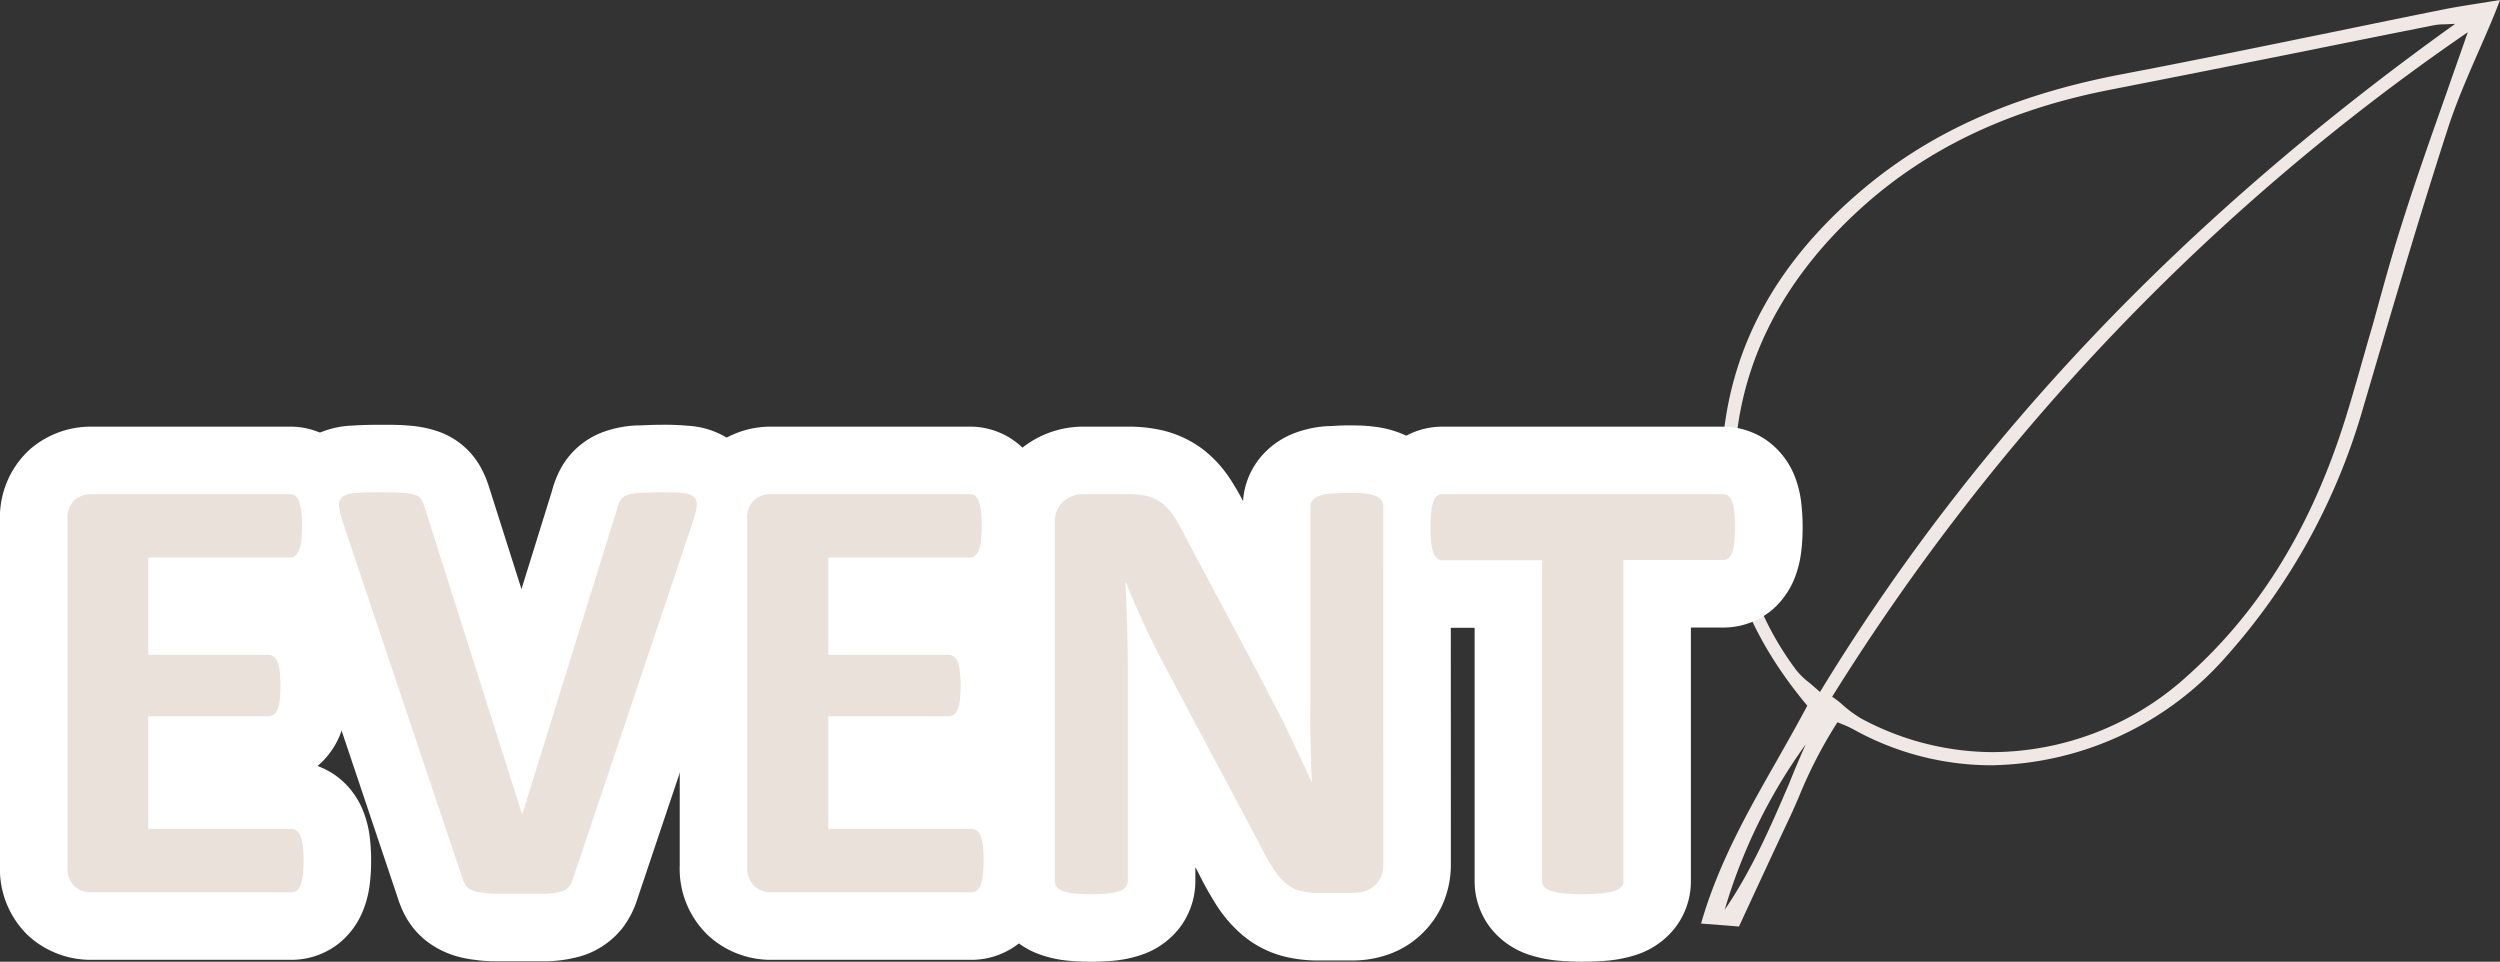 <svg xmlns="http://www.w3.org/2000/svg" viewBox="0 0 277.68 106.82"><rect x="0" y="0" width="277.68" height="106.82" fill="#333333" stroke="none"/><defs><style>.cls-1{fill:#efe8e4;}.cls-2{fill:none;stroke:#fff;stroke-linecap:round;stroke-linejoin:round;stroke-width:15px;}.cls-3{fill:#eae1da;}</style></defs><g id="レイヤー_2" data-name="レイヤー 2"><g id="コンポジション"><path class="cls-1" d="M188.94,102.58c1.91-6.66,5.2-12.46,8.4-18.07,1.13-2,2.31-4.07,3.4-6.13-5.74-6.85-8.82-14-9.41-21.68-1.08-14,3.82-25.51,15-35.18,7.77-6.73,17.12-10.95,29.43-13.29,7.82-1.49,15.76-3.12,23.43-4.69,4.1-.84,8.2-1.69,12.3-2.51,1.25-.25,2.5-.44,3.94-.67L277.68,0c-.66,1.79-1.38,3.41-2.07,5-1.41,3.22-2.75,6.26-3.75,9.36-3.05,9.43-5.9,19.1-8.65,28.46l-.82,2.78a70.47,70.47,0,0,1-15.08,27.27A35.4,35.4,0,0,1,221.18,85a31.6,31.6,0,0,1-15.34-4,9.32,9.32,0,0,0-1-.47l-.75-.31a51,51,0,0,0-4.26,8.23c-.43,1-.86,2-1.32,2.94-1.22,2.59-2.42,5.18-3.65,7.83l-1.71,3.69Zm11.63-19.91a60.41,60.41,0,0,0-9,18.37c3-4.37,5.13-9.29,7.17-14.05C199.31,85.54,199.93,84.1,200.57,82.67ZM274.1,3.58a249.38,249.38,0,0,0-70.6,73.81,10.25,10.25,0,0,1,1.08.82,13,13,0,0,0,2.19,1.62,31,31,0,0,0,14.63,3.71h0a32.37,32.37,0,0,0,21.48-8.4c8.12-7.23,13.91-16.67,17.69-28.84,1.06-3.41,2-6.92,3-10.31,1-3.61,2-7.35,3.17-11,1.53-4.86,3.22-9.63,5-14.67C272.5,8.13,273.3,5.89,274.1,3.58Zm-1.4-.93-1.14.05a6.66,6.66,0,0,0-1.19.1q-6.92,1.37-13.81,2.77Q245.39,7.81,234.22,10c-11.4,2.25-20.52,6.66-27.89,13.47-11.24,10.39-15.59,22.94-12.93,37.31a33.84,33.84,0,0,0,6.1,13.63A8.18,8.18,0,0,0,201,75.86c.34.29.72.62,1.15,1C219.4,48.55,242.52,24.26,272.7,2.65Z"/><path class="cls-2" d="M33.72,95.59a12.72,12.72,0,0,1-.09,1.66,4.17,4.17,0,0,1-.26,1.08,1.4,1.4,0,0,1-.42.6,1,1,0,0,1-.57.18H10.17a2.8,2.8,0,0,1-1.9-.66,2.75,2.75,0,0,1-.77-2.17V57.72a2.75,2.75,0,0,1,.77-2.17,2.8,2.8,0,0,1,1.9-.66H32.25a.87.87,0,0,1,.54.17,1.26,1.26,0,0,1,.41.59,4.45,4.45,0,0,1,.26,1.1,13.25,13.25,0,0,1,.08,1.69,12.47,12.47,0,0,1-.08,1.62,4.07,4.07,0,0,1-.26,1.08,1.47,1.47,0,0,1-.41.6.89.89,0,0,1-.54.19H16.46v10.8H29.82a.9.9,0,0,1,.56.19,1.28,1.28,0,0,1,.43.58,4.19,4.19,0,0,1,.26,1.06,16.65,16.65,0,0,1,0,3.26,4.24,4.24,0,0,1-.26,1,1.3,1.3,0,0,1-.43.57,1,1,0,0,1-.56.17H16.46V92.07H32.38a1,1,0,0,1,.57.19,1.4,1.4,0,0,1,.42.6,4.07,4.07,0,0,1,.26,1.08A12.55,12.55,0,0,1,33.72,95.59Z"/><path class="cls-2" d="M63.66,97.54a3,3,0,0,1-.45.94,1.73,1.73,0,0,1-.89.55,7.68,7.68,0,0,1-1.67.24c-.71,0-1.63,0-2.77,0l-2.34,0c-.65,0-1.2,0-1.66-.08A6.11,6.11,0,0,1,52.77,99a2.67,2.67,0,0,1-.72-.34,1.4,1.4,0,0,1-.44-.5,4.09,4.09,0,0,1-.29-.73L38.16,58.24a11.15,11.15,0,0,1-.5-2A1.15,1.15,0,0,1,38,55.21a2.53,2.53,0,0,1,1.45-.44c.68-.06,1.64-.09,2.87-.09,1.05,0,1.87,0,2.46.07a5.07,5.07,0,0,1,1.37.24,1.1,1.1,0,0,1,.66.51,4.45,4.45,0,0,1,.36.86L58,90.47h0L68.54,56.53a3.72,3.72,0,0,1,.35-.94,1.36,1.36,0,0,1,.7-.57A4.82,4.82,0,0,1,71,54.75c.61,0,1.45-.07,2.53-.07a22,22,0,0,1,2.44.1,1.82,1.82,0,0,1,1.2.5,1.35,1.35,0,0,1,.2,1.11,12.86,12.86,0,0,1-.53,1.91Z"/><path class="cls-2" d="M109.25,95.59a15.07,15.07,0,0,1-.08,1.66,4.62,4.62,0,0,1-.26,1.08,1.33,1.33,0,0,1-.43.6,1,1,0,0,1-.56.18H85.7a2.79,2.79,0,0,1-1.89-.66A2.72,2.72,0,0,1,83,96.28V57.72a2.72,2.72,0,0,1,.77-2.17,2.79,2.79,0,0,1,1.89-.66h22.08a.88.88,0,0,1,.55.17,1.26,1.26,0,0,1,.41.59,5,5,0,0,1,.26,1.1,15.41,15.41,0,0,1,.08,1.69,14.55,14.55,0,0,1-.08,1.62,4.5,4.5,0,0,1-.26,1.08,1.47,1.47,0,0,1-.41.6.89.89,0,0,1-.55.19H92v10.8h13.37a.9.9,0,0,1,.56.19,1.35,1.35,0,0,1,.43.58,3.84,3.84,0,0,1,.25,1.06,14.81,14.81,0,0,1,0,3.26,3.86,3.86,0,0,1-.25,1,1.38,1.38,0,0,1-.43.57,1,1,0,0,1-.56.17H92V92.07h15.93a1,1,0,0,1,.56.19,1.33,1.33,0,0,1,.43.6,4.5,4.5,0,0,1,.26,1.08A14.88,14.88,0,0,1,109.25,95.59Z"/><path class="cls-2" d="M153.65,96a3.46,3.46,0,0,1-.27,1.4,3,3,0,0,1-.74,1,2.74,2.74,0,0,1-1.09.59,4.32,4.32,0,0,1-1.28.19h-3.83a7.85,7.85,0,0,1-2.07-.24,4.12,4.12,0,0,1-1.6-.87,7.41,7.41,0,0,1-1.42-1.71,29.73,29.73,0,0,1-1.54-2.78l-11-20.68c-.63-1.23-1.28-2.56-1.94-4s-1.26-2.81-1.78-4.16H125c.09,1.64.16,3.28.2,4.91s.07,3.31.07,5V97.85a1.07,1.07,0,0,1-.18.61,1.46,1.46,0,0,1-.65.47,5.65,5.65,0,0,1-1.25.29,16,16,0,0,1-2,.1,15.44,15.44,0,0,1-2-.1,5.06,5.06,0,0,1-1.23-.29,1.31,1.31,0,0,1-.62-.47,1.14,1.14,0,0,1-.17-.61V58.1a3,3,0,0,1,.94-2.41,3.42,3.42,0,0,1,2.31-.8h4.82a9.18,9.18,0,0,1,2.19.22,4.62,4.62,0,0,1,1.59.73,5.86,5.86,0,0,1,1.31,1.42,19.64,19.64,0,0,1,1.27,2.24l8.61,16.17c.5,1,1,1.94,1.49,2.89s1,1.89,1.41,2.83l1.34,2.79q.64,1.36,1.26,2.73h0c-.07-1.59-.12-3.26-.16-5s0-3.38,0-5V56.22a1,1,0,0,1,.21-.62,1.63,1.63,0,0,1,.68-.48,4.88,4.88,0,0,1,1.27-.29c.52,0,1.19-.08,2-.08s1.43,0,1.95.08a4.11,4.11,0,0,1,1.21.29,1.38,1.38,0,0,1,.6.48,1.2,1.2,0,0,1,.17.62Z"/><path class="cls-2" d="M192.72,58.58a13.56,13.56,0,0,1-.09,1.69,4.55,4.55,0,0,1-.25,1.13A1.62,1.62,0,0,1,192,62a.86.86,0,0,1-.56.2H180.31V97.88a.94.94,0,0,1-.22.62,1.54,1.54,0,0,1-.73.44,7,7,0,0,1-1.39.28,23.59,23.59,0,0,1-4.34,0,6.75,6.75,0,0,1-1.38-.28,1.53,1.53,0,0,1-.74-.44.94.94,0,0,1-.22-.62V62.23H160.21a.85.85,0,0,1-.58-.2,1.72,1.72,0,0,1-.41-.63,4.55,4.55,0,0,1-.25-1.13,13.56,13.56,0,0,1-.09-1.69,14.38,14.38,0,0,1,.09-1.75,4.53,4.53,0,0,1,.25-1.14,1.52,1.52,0,0,1,.41-.62,1,1,0,0,1,.58-.18h31.18a1,1,0,0,1,.56.18,1.44,1.44,0,0,1,.43.62,4.53,4.53,0,0,1,.25,1.14A14.38,14.38,0,0,1,192.72,58.58Z"/><path class="cls-3" d="M33.72,95.59a12.72,12.72,0,0,1-.09,1.66,4.17,4.17,0,0,1-.26,1.08,1.4,1.4,0,0,1-.42.6,1,1,0,0,1-.57.18H10.17a2.8,2.8,0,0,1-1.9-.66,2.75,2.75,0,0,1-.77-2.17V57.72a2.75,2.75,0,0,1,.77-2.17,2.8,2.8,0,0,1,1.9-.66H32.25a.87.87,0,0,1,.54.17,1.26,1.26,0,0,1,.41.59,4.45,4.45,0,0,1,.26,1.1,13.25,13.25,0,0,1,.08,1.69,12.47,12.47,0,0,1-.08,1.62,4.07,4.07,0,0,1-.26,1.08,1.47,1.47,0,0,1-.41.6.89.89,0,0,1-.54.19H16.46v10.8H29.82a.9.9,0,0,1,.56.19,1.28,1.28,0,0,1,.43.58,4.19,4.19,0,0,1,.26,1.06,16.65,16.65,0,0,1,0,3.26,4.24,4.24,0,0,1-.26,1,1.3,1.3,0,0,1-.43.57,1,1,0,0,1-.56.17H16.46V92.07H32.38a1,1,0,0,1,.57.19,1.4,1.4,0,0,1,.42.6,4.07,4.07,0,0,1,.26,1.08A12.55,12.55,0,0,1,33.72,95.59Z"/><path class="cls-3" d="M63.66,97.54a3,3,0,0,1-.45.94,1.73,1.73,0,0,1-.89.55,7.68,7.68,0,0,1-1.67.24c-.71,0-1.63,0-2.77,0l-2.34,0c-.65,0-1.2,0-1.66-.08A6.11,6.11,0,0,1,52.77,99a2.67,2.67,0,0,1-.72-.34,1.4,1.4,0,0,1-.44-.5,4.09,4.09,0,0,1-.29-.73L38.16,58.24a11.15,11.15,0,0,1-.5-2A1.15,1.15,0,0,1,38,55.21a2.53,2.53,0,0,1,1.45-.44c.68-.06,1.64-.09,2.87-.09,1.05,0,1.87,0,2.46.07a5.07,5.07,0,0,1,1.37.24,1.1,1.1,0,0,1,.66.51,4.45,4.45,0,0,1,.36.86L58,90.47h0L68.54,56.53a3.72,3.72,0,0,1,.35-.94,1.36,1.36,0,0,1,.7-.57A4.82,4.82,0,0,1,71,54.75c.61,0,1.45-.07,2.53-.07a22,22,0,0,1,2.44.1,1.82,1.82,0,0,1,1.2.5,1.35,1.35,0,0,1,.2,1.11,12.86,12.86,0,0,1-.53,1.91Z"/><path class="cls-3" d="M109.25,95.59a15.07,15.07,0,0,1-.08,1.66,4.62,4.62,0,0,1-.26,1.08,1.33,1.33,0,0,1-.43.6,1,1,0,0,1-.56.18H85.7a2.79,2.79,0,0,1-1.89-.66A2.72,2.72,0,0,1,83,96.28V57.72a2.72,2.72,0,0,1,.77-2.17,2.79,2.79,0,0,1,1.89-.66h22.08a.88.88,0,0,1,.55.17,1.26,1.26,0,0,1,.41.59,5,5,0,0,1,.26,1.1,15.41,15.41,0,0,1,.08,1.69,14.55,14.55,0,0,1-.08,1.62,4.5,4.5,0,0,1-.26,1.08,1.47,1.47,0,0,1-.41.6.89.89,0,0,1-.55.19H92v10.8h13.37a.9.9,0,0,1,.56.19,1.35,1.35,0,0,1,.43.58,3.84,3.84,0,0,1,.25,1.06,14.81,14.81,0,0,1,0,3.26,3.86,3.86,0,0,1-.25,1,1.38,1.38,0,0,1-.43.57,1,1,0,0,1-.56.17H92V92.07h15.93a1,1,0,0,1,.56.19,1.33,1.33,0,0,1,.43.6,4.5,4.5,0,0,1,.26,1.08A14.88,14.88,0,0,1,109.25,95.59Z"/><path class="cls-3" d="M153.65,96a3.46,3.46,0,0,1-.27,1.4,3,3,0,0,1-.74,1,2.74,2.74,0,0,1-1.09.59,4.32,4.32,0,0,1-1.28.19h-3.83a7.85,7.85,0,0,1-2.07-.24,4.12,4.12,0,0,1-1.6-.87,7.41,7.41,0,0,1-1.42-1.71,29.73,29.73,0,0,1-1.54-2.78l-11-20.68c-.63-1.23-1.28-2.56-1.94-4s-1.26-2.81-1.78-4.16H125c.09,1.64.16,3.28.2,4.91s.07,3.31.07,5V97.85a1.07,1.07,0,0,1-.18.61,1.46,1.46,0,0,1-.65.47,5.65,5.65,0,0,1-1.25.29,16,16,0,0,1-2,.1,15.44,15.44,0,0,1-2-.1,5.06,5.06,0,0,1-1.23-.29,1.31,1.31,0,0,1-.62-.47,1.14,1.14,0,0,1-.17-.61V58.1a3,3,0,0,1,.94-2.41,3.42,3.42,0,0,1,2.31-.8h4.82a9.18,9.18,0,0,1,2.19.22,4.62,4.62,0,0,1,1.59.73,5.86,5.86,0,0,1,1.31,1.42,19.64,19.64,0,0,1,1.27,2.24l8.61,16.17c.5,1,1,1.94,1.49,2.89s1,1.89,1.41,2.83l1.34,2.79q.64,1.36,1.26,2.73h0c-.07-1.59-.12-3.26-.16-5s0-3.38,0-5V56.22a1,1,0,0,1,.21-.62,1.63,1.63,0,0,1,.68-.48,4.88,4.88,0,0,1,1.27-.29c.52,0,1.19-.08,2-.08s1.43,0,1.95.08a4.11,4.11,0,0,1,1.21.29,1.38,1.38,0,0,1,.6.48,1.2,1.2,0,0,1,.17.62Z"/><path class="cls-3" d="M192.72,58.58a13.56,13.56,0,0,1-.09,1.69,4.55,4.55,0,0,1-.25,1.13A1.62,1.62,0,0,1,192,62a.86.86,0,0,1-.56.2H180.31V97.88a.94.94,0,0,1-.22.62,1.54,1.54,0,0,1-.73.44,7,7,0,0,1-1.39.28,23.59,23.59,0,0,1-4.34,0,6.75,6.75,0,0,1-1.38-.28,1.53,1.53,0,0,1-.74-.44.94.94,0,0,1-.22-.62V62.23H160.21a.85.85,0,0,1-.58-.2,1.72,1.72,0,0,1-.41-.63,4.55,4.55,0,0,1-.25-1.13,13.56,13.56,0,0,1-.09-1.69,14.38,14.38,0,0,1,.09-1.75,4.53,4.53,0,0,1,.25-1.14,1.52,1.52,0,0,1,.41-.62,1,1,0,0,1,.58-.18h31.18a1,1,0,0,1,.56.18,1.44,1.44,0,0,1,.43.62,4.53,4.53,0,0,1,.25,1.14A14.38,14.38,0,0,1,192.72,58.58Z"/></g></g></svg>
